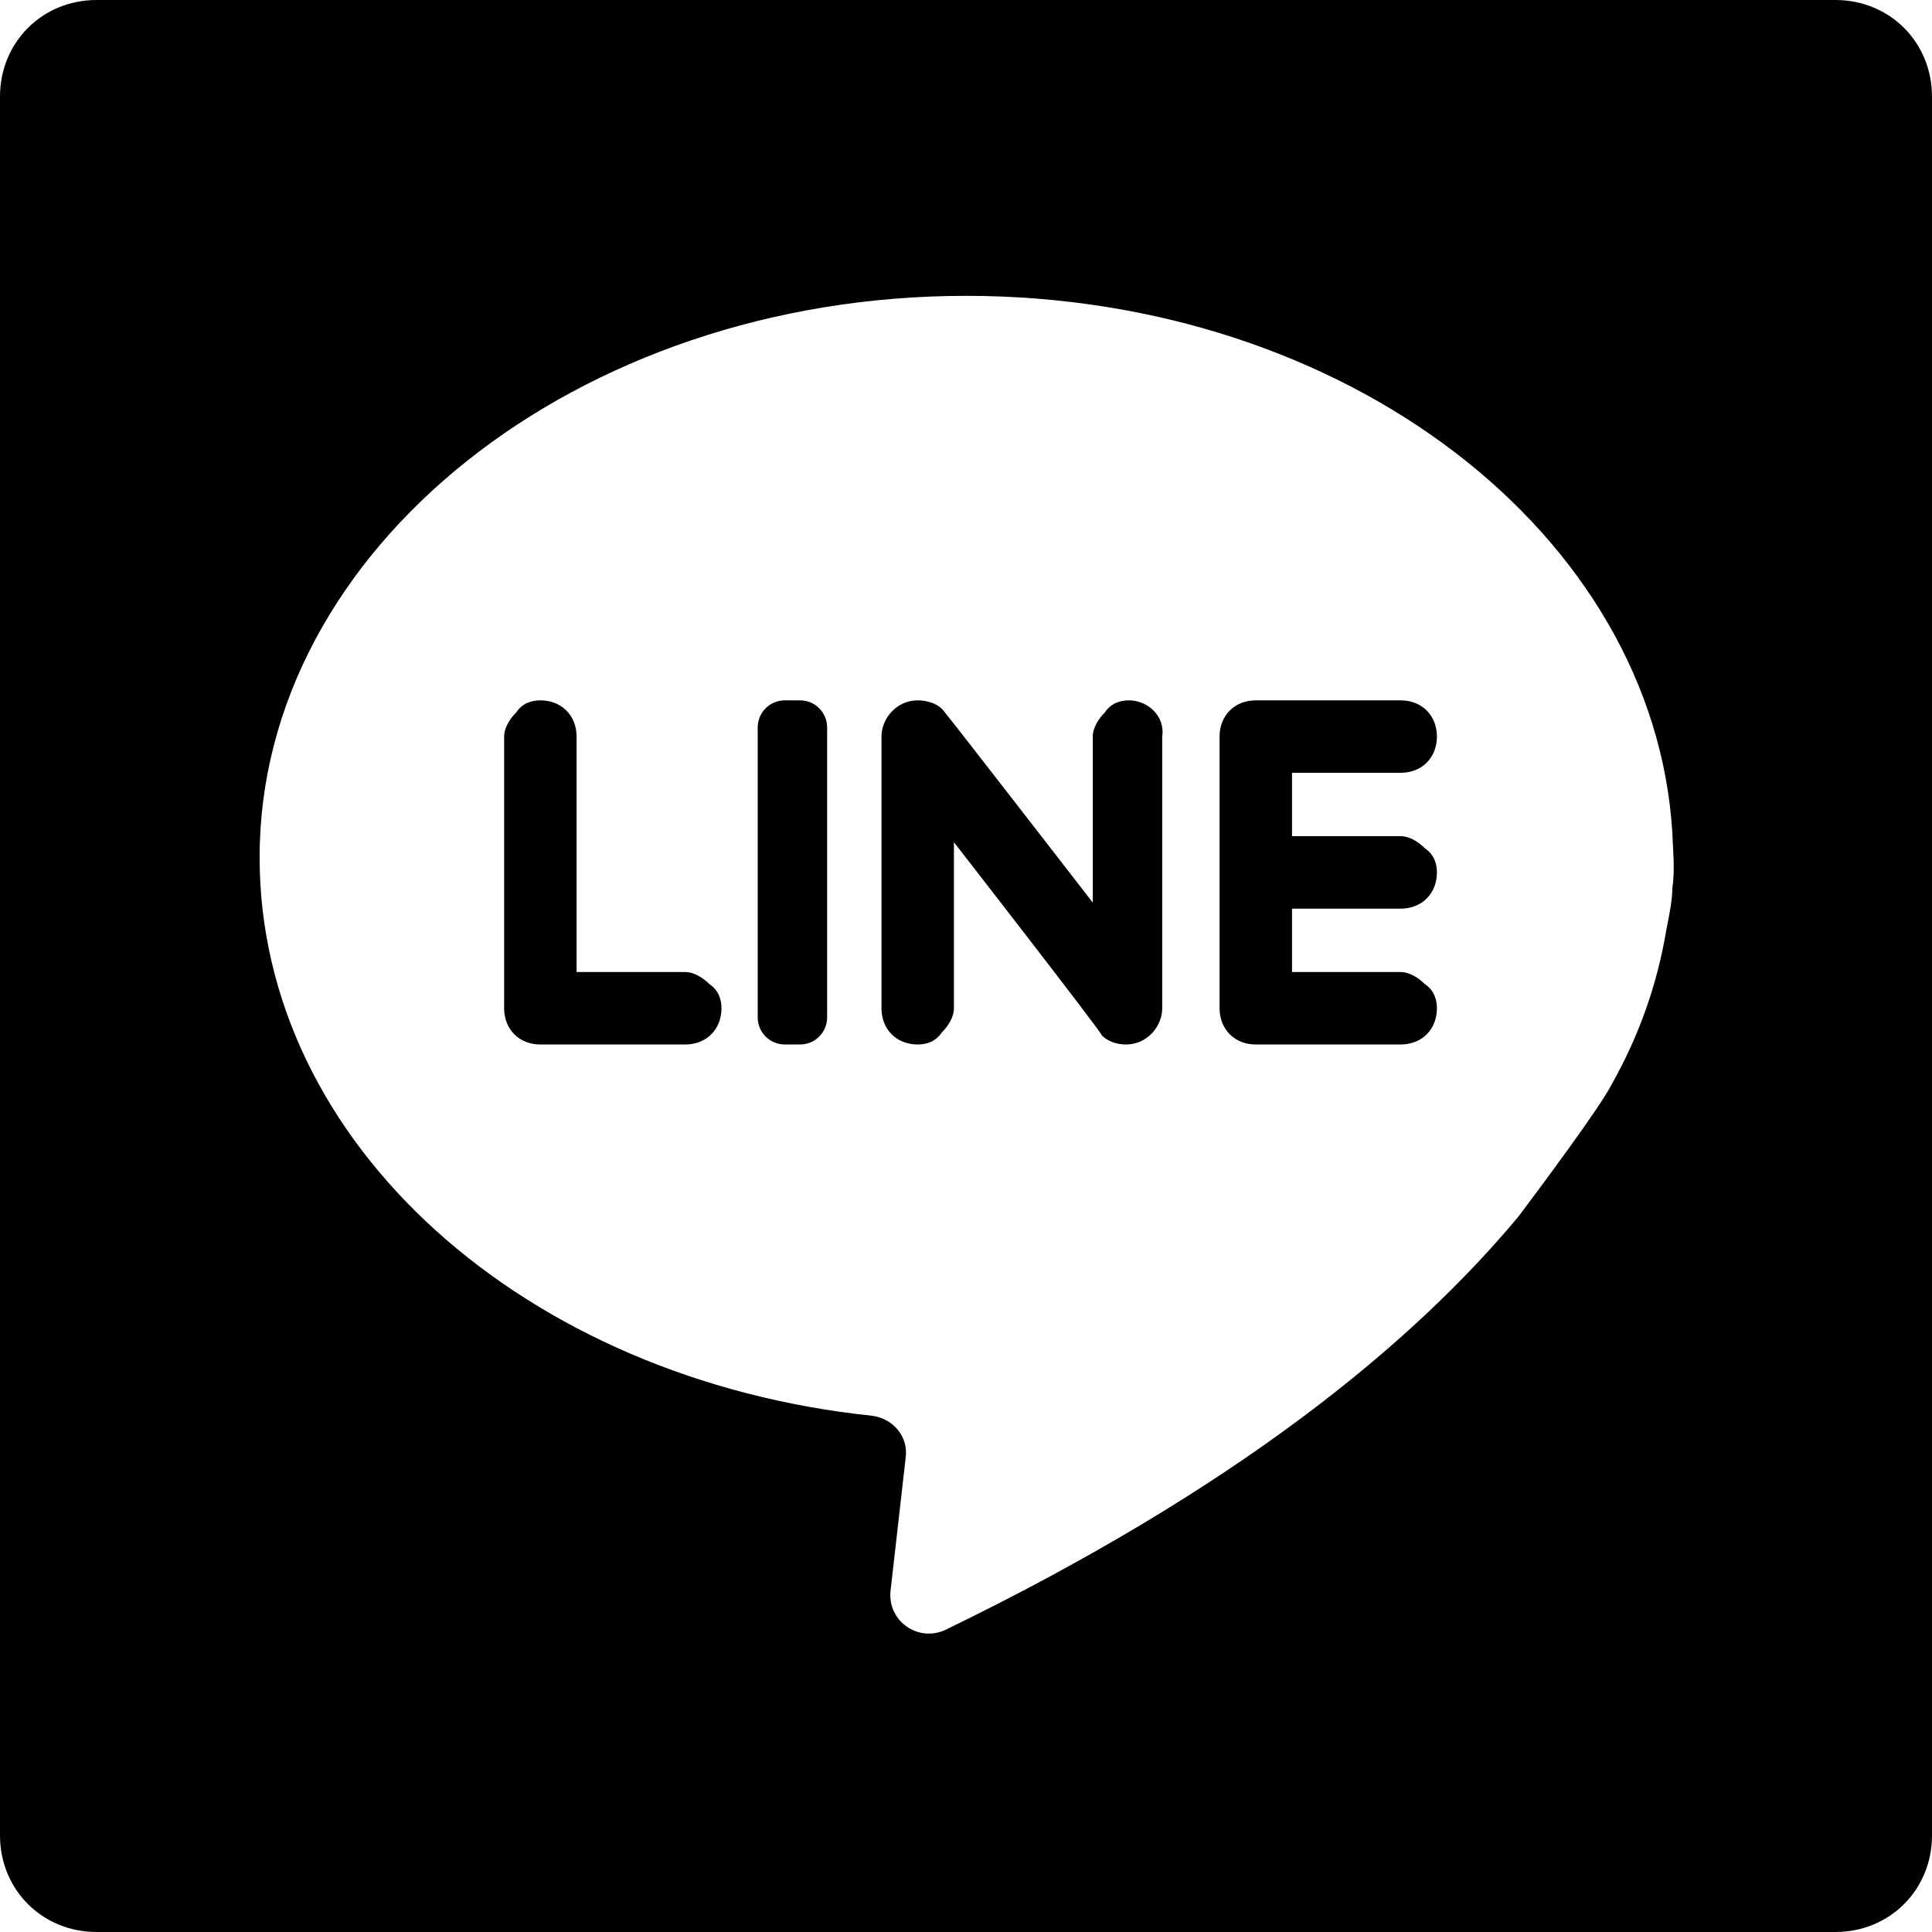 <?xml version="1.0" encoding="utf-8"?>
<!-- Generator: Adobe Illustrator 24.3.0, SVG Export Plug-In . SVG Version: 6.00 Build 0)  -->
<svg version="1.1" id="Capa_1" xmlns="http://www.w3.org/2000/svg" xmlns:xlink="http://www.w3.org/1999/xlink" x="0px" y="0px"
	 viewBox="0 0 64 64" style="enable-background:new 0 0 64 64;" xml:space="preserve">
<path d="M26.5,23.2H26c-0.5,0-0.9,0.4-0.9,0.9v9.6c0,0.5,0.4,0.9,0.9,0.9h0.5c0.5,0,0.9-0.4,0.9-0.9v-9.6
	C27.4,23.6,27,23.2,26.5,23.2z"/>
<path d="M37.4,23.2c-0.3,0-0.6,0.1-0.8,0.4c-0.2,0.2-0.4,0.5-0.4,0.8v5.5c0,0-4.8-6.2-4.9-6.3c-0.2-0.3-0.6-0.4-0.9-0.4
	c-0.7,0-1.2,0.6-1.2,1.2v9c0,0.7,0.5,1.2,1.2,1.2c0.3,0,0.6-0.1,0.8-0.4c0.2-0.2,0.4-0.5,0.4-0.8v-5.5c0,0,4.9,6.3,4.9,6.4
	c0.2,0.2,0.5,0.3,0.8,0.3c0.7,0,1.2-0.6,1.2-1.2v-9C38.6,23.7,38,23.2,37.4,23.2z"/>
<path d="M22.7,32.2h-3.6v-7.8c0-0.7-0.5-1.2-1.2-1.2c-0.3,0-0.6,0.1-0.8,0.4c-0.2,0.2-0.4,0.5-0.4,0.8v9c0,0.7,0.5,1.2,1.2,1.2h4.8
	c0.7,0,1.2-0.5,1.2-1.2c0-0.3-0.1-0.6-0.4-0.8C23.3,32.4,23,32.2,22.7,32.2z"/>
<path d="M46.4,25.6c0.7,0,1.2-0.5,1.2-1.2c0-0.7-0.5-1.2-1.2-1.2h-4.8c-0.7,0-1.2,0.5-1.2,1.2v9c0,0.7,0.5,1.2,1.2,1.2h4.8
	c0.7,0,1.2-0.5,1.2-1.2c0-0.3-0.1-0.6-0.4-0.8c-0.2-0.2-0.5-0.4-0.8-0.4h-3.6v-2.1h3.6c0.7,0,1.2-0.5,1.2-1.2c0-0.3-0.1-0.6-0.4-0.8
	c-0.2-0.2-0.5-0.4-0.8-0.4h-3.6v-2.1L46.4,25.6L46.4,25.6z"/>
<path d="M60.8,0H3.2C1.4,0,0,1.4,0,3.2v57.6C0,62.6,1.4,64,3.2,64h57.6c1.8,0,3.2-1.4,3.2-3.2V3.2C64,1.4,62.6,0,60.8,0z M55.4,29.4
	c0,0.4-0.1,0.9-0.2,1.4c-0.3,1.8-0.9,3.5-1.8,5.1c-0.4,0.8-2.5,3.6-3.1,4.4c-3.5,4.2-9.3,9-19,13.7c-0.9,0.4-1.9-0.3-1.8-1.3
	l0.5-4.4c0.1-0.7-0.4-1.3-1.1-1.4c-11.5-1.2-20.3-9-20.3-18.5C8.6,18.2,19.1,9.8,32,9.8c12.6,0,22.8,7.9,23.4,17.8
	C55.4,27.9,55.5,28.8,55.4,29.4z"/>
</svg>
